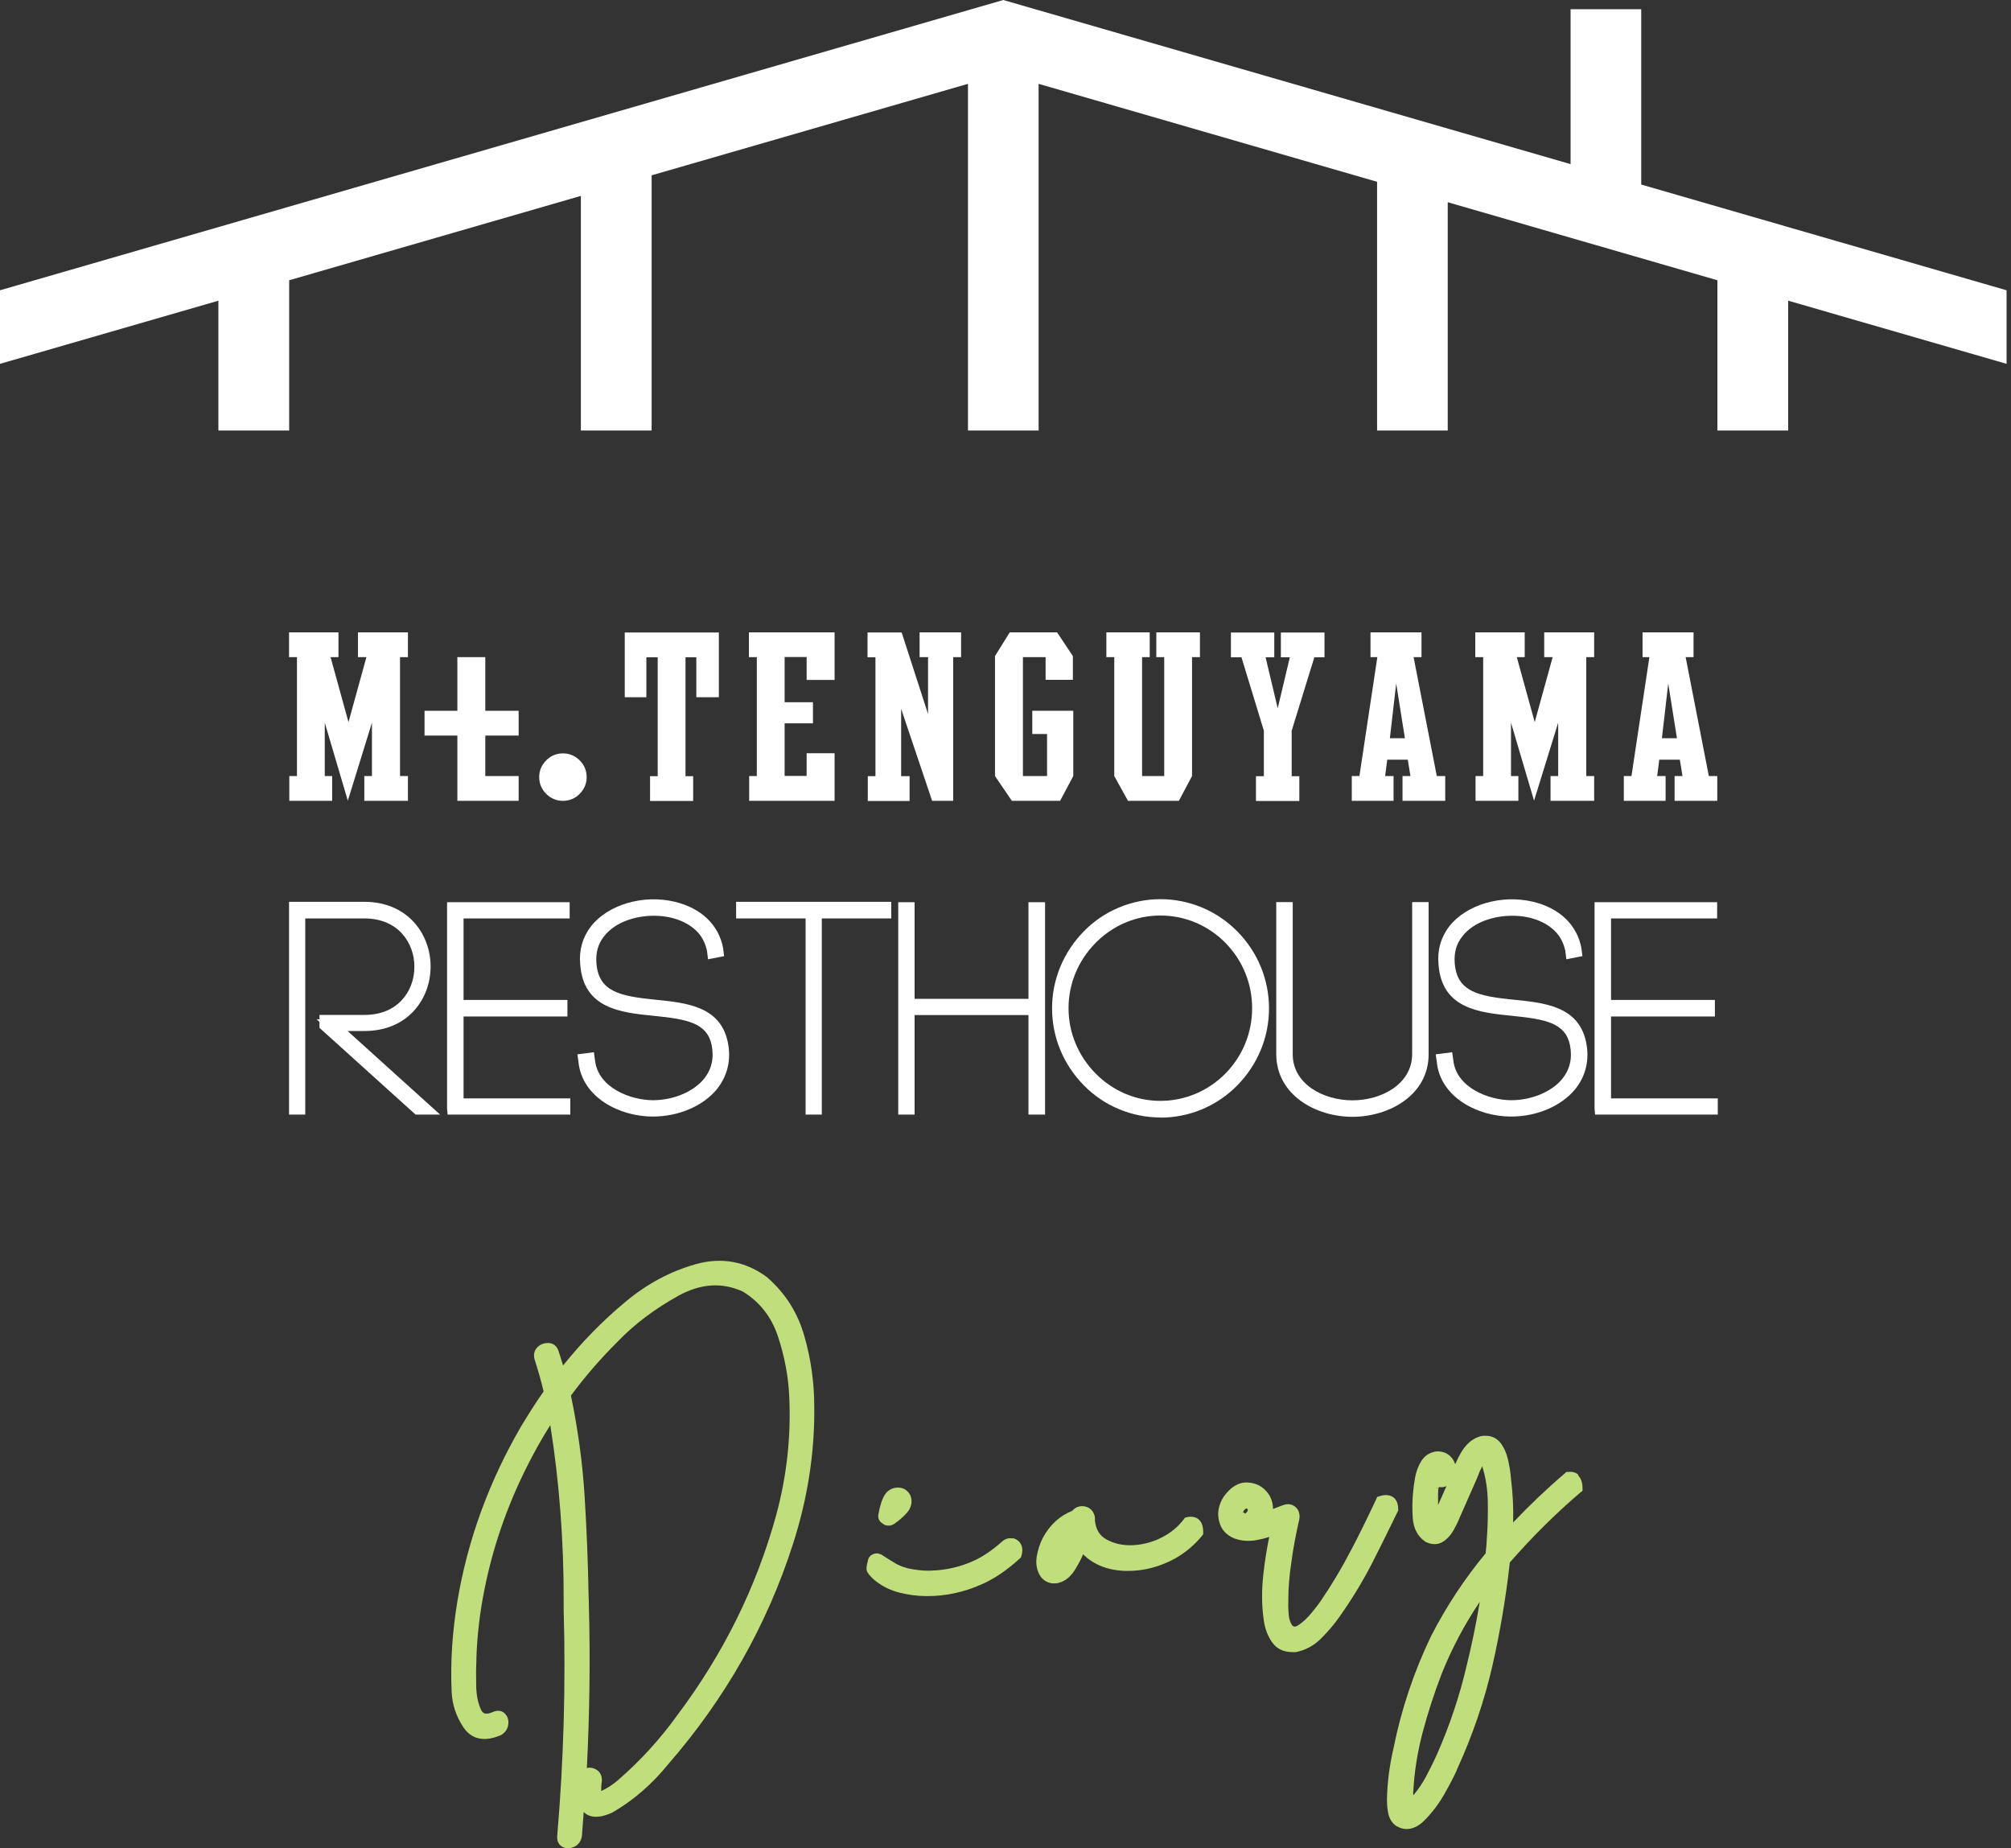 <svg width="333" height="306" viewBox="0 0 333 306" fill="none" xmlns="http://www.w3.org/2000/svg">
<rect x="0" y="0" width="333" height="306" fill="#333333" stroke="none"/>
<path d="M67.506 132.588H60.325V128.485H61.591V119.646L57.597 132.566L53.778 119.646V128.485H55V132.588H47.907V128.485H49.172V108.798H47.863V104.695H56.047V108.798H54.738L57.706 119.558L60.674 108.798H59.278V104.695H67.549V108.798H66.24V128.485H67.549V132.588H67.506Z" fill="white"/>
<path d="M80.361 121.784V128.484H85.883V132.587H75.734V121.784H70.299V117.681H75.734V108.798H80.361V117.681H85.883V121.784H80.361Z" fill="white"/>
<path d="M97.144 128.661C97.144 129.73 96.751 130.647 95.988 131.433C95.224 132.197 94.285 132.59 93.216 132.59C92.146 132.59 91.208 132.197 90.444 131.433C89.68 130.669 89.287 129.752 89.287 128.661C89.287 127.57 89.68 126.675 90.444 125.889C91.208 125.125 92.124 124.732 93.216 124.732C94.307 124.732 95.202 125.125 95.988 125.889C96.751 126.653 97.144 127.57 97.144 128.661Z" fill="white"/>
<path d="M115.303 115.435V108.822H113.513V128.508H114.779V132.611H107.642V128.508H108.908V108.822H107.031V115.435H103.452V104.719H119.035V115.435H115.281H115.303Z" fill="white"/>
<path d="M138.198 132.588H124.055V128.485H125.321V108.798H124.011V104.695H138.198V112.574H133.571V108.777H129.926V116.263H134.618V119.755H129.926V128.463H133.571V124.709H138.198V132.544V132.588Z" fill="white"/>
<path d="M157.841 132.588H154.349L149.22 117.354V128.507H150.616V132.61H143.698V128.507H144.964V108.82H143.654V104.717H149.307L153.672 118.205V108.798H152.275V104.695H159.15V108.798H157.841V132.566V132.588Z" fill="white"/>
<path d="M175.563 132.588H167.553L164.759 128.485V108.624L167.204 104.695H175.039L177.658 108.624V112.552H173.14V108.798H169.386V128.485H173.38V121.523H170.936V117.681H177.723V128.485L175.541 132.588H175.563Z" fill="white"/>
<path d="M195.227 132.588H186.781L184.511 128.485V108.798H183.202V104.695H190.382V108.798H189.116V128.485H192.783V108.798H191.473V104.695H198.698V108.798H197.388V128.485L195.206 132.588H195.227Z" fill="white"/>
<path d="M217.642 108.822L213.888 120.979V128.508H215.154V132.611H207.973V128.508H209.283V120.979L205.573 108.822H203.827V104.719H211.007V108.822H209.567L211.575 117.268L213.582 108.822H212.098V104.719H219.322V108.822H217.62H217.642Z" fill="white"/>
<path d="M239.293 132.588H232.243V128.485H233.553L233.116 125.779H229.711L229.362 128.485H230.759V132.588H223.84V128.485H225.106L228.074 108.798H226.939V104.695H235.386V108.798H234.076L237.918 128.485H239.314V132.588H239.293ZM231.195 113.164L230.148 122.221H232.636L231.195 113.164Z" fill="white"/>
<path d="M263.933 132.588H256.753V128.485H258.019V119.646L254.025 132.566L250.205 119.646V128.485H251.427V132.588H244.334V128.485H245.6V108.798H244.291V104.695H252.475V108.798H251.166L254.134 119.558L257.102 108.798H255.705V104.695H263.977V108.798H262.667V128.485H263.977V132.588H263.933Z" fill="white"/>
<path d="M284.34 132.588H277.291V128.485H278.6L278.164 125.779H274.759L274.41 128.485H275.806V132.588H268.888V128.485H270.154L273.122 108.798H271.987V104.695H280.433V108.798H279.124L282.965 128.485H284.362V132.588H284.34ZM276.243 113.164L275.195 122.221H277.683L276.243 113.164Z" fill="white"/>
<path d="M332.268 48.059L271.769 30.555V1.528H260.07V27.172L166.134 0L0 48.059V60.238L36.164 49.783V71.281H47.885V46.401L96.184 32.432V71.281H107.904V29.028L160.285 13.881V71.281H171.983V13.881L228.031 30.097V71.281H239.729V33.48L284.384 46.401V71.281H296.104V49.783L332.268 60.238V48.059Z" fill="white"/>
<path d="M72.853 184.534H68.815L52.904 170.173V169.19L52.424 168.754H52.904V168.034H60.347C62.922 168.034 65.083 167.183 66.567 165.546C67.898 164.105 68.619 162.141 68.619 160.046C68.619 156.204 66.022 152.058 60.347 152.058H50.547V184.534H47.863V149.308H60.347C67.549 149.308 71.303 154.698 71.303 160.002C71.303 162.796 70.321 165.393 68.553 167.335C66.545 169.54 63.708 170.696 60.347 170.696H57.553L72.853 184.512V184.534Z" fill="white"/>
<path d="M94.438 184.534H74.119L74.031 183.551V149.373H94.329V152.058H76.76V165.546H93.958V168.296H76.76V181.849H94.438V184.534Z" fill="white"/>
<path d="M108.079 184.86C102.579 184.86 96.402 181.695 95.791 175.846L95.617 174.558L98.345 174.209L98.519 175.497C99 180.102 104.434 182.154 108.123 182.154C111.505 182.154 114.823 180.757 116.569 178.618C117.857 177.025 118.271 175.148 117.835 172.987C117.049 169.32 113.688 168.731 108.275 168.185C102.797 167.64 96.577 167.007 96.075 159.608C95.857 157.338 96.468 155.177 97.843 153.388C100.658 149.765 106.507 148.041 111.767 149.306C116.111 150.354 119.013 153.126 119.734 156.945L119.908 158.299L117.246 158.822L117.071 157.425C116.809 156.203 116.307 155.177 115.521 154.326C113.884 152.58 111.091 151.533 107.948 151.62C105.351 151.664 101.902 152.58 100.025 155.025C99.043 156.247 98.629 157.709 98.76 159.433C99.109 164.235 102.71 164.933 108.603 165.523C113.579 166.025 119.232 166.57 120.497 172.463C121.13 175.366 120.497 178.072 118.751 180.277C116.46 183.114 112.378 184.86 108.101 184.86H108.079Z" fill="white"/>
<path d="M136.081 184.534H133.396V152.058H121.894V149.308H147.583V152.058H136.081V184.534Z" fill="white"/>
<path d="M173.053 184.534H170.303V168.055H151.446V184.534H148.74V149.373H151.446V165.371H170.303V149.373H173.053V184.534Z" fill="white"/>
<path d="M192.15 185.013C187.37 185.013 182.765 183.07 179.469 179.687C176.065 176.239 174.21 171.699 174.21 166.941C174.21 162.184 176.087 157.644 179.469 154.195C182.765 150.813 187.37 148.87 192.15 148.87C196.93 148.87 201.491 150.769 204.874 154.195C208.279 157.644 210.134 162.184 210.134 166.963C210.134 171.743 208.257 176.261 204.874 179.709C201.491 183.136 196.973 185.035 192.15 185.035V185.013ZM192.15 151.576C188.112 151.576 184.293 153.192 181.412 156.116C178.531 159.041 176.938 162.882 176.938 166.92C176.938 170.957 178.531 174.799 181.412 177.723C184.293 180.648 188.112 182.263 192.15 182.263C196.188 182.263 200.051 180.648 202.932 177.723C205.769 174.82 207.34 171.001 207.34 166.92C207.34 162.838 205.769 159.019 202.932 156.116C200.051 153.192 196.209 151.576 192.15 151.576Z" fill="white"/>
<path d="M223.949 184.903C217.838 184.903 211.334 181.258 211.334 174.514V149.35H214.063V174.558C214.063 179.49 219.148 182.175 223.949 182.175C228.751 182.175 233.836 179.49 233.836 174.514V149.35H236.564V174.558C236.564 181.28 230.061 184.903 223.949 184.903Z" fill="white"/>
<path d="M250.205 184.86C244.705 184.86 238.529 181.695 237.918 175.846L237.743 174.558L240.471 174.209L240.646 175.497C241.126 180.102 246.56 182.154 250.249 182.154C253.632 182.154 256.949 180.757 258.695 178.618C259.983 177.025 260.398 175.148 259.961 172.987C259.175 169.32 255.814 168.731 250.402 168.185C244.924 167.64 238.703 167.007 238.201 159.608C237.983 157.338 238.594 155.177 239.969 153.388C242.785 149.765 248.634 148.041 253.894 149.306C258.237 150.354 261.14 153.126 261.86 156.945L262.035 158.299L259.372 158.822L259.197 157.425C258.935 156.203 258.433 155.177 257.648 154.326C256.011 152.58 253.283 151.533 250.074 151.62C247.477 151.664 244.029 152.58 242.152 155.025C241.17 156.247 240.755 157.709 240.886 159.433C241.235 164.235 244.836 164.933 250.729 165.523C255.705 166.025 261.358 166.57 262.624 172.463C263.257 175.366 262.624 178.072 260.878 180.277C258.586 183.114 254.505 184.86 250.227 184.86H250.205Z" fill="white"/>
<path d="M284.449 184.534H264.13L264.042 183.551V149.373H284.34V152.058H266.771V165.546H283.969V168.296H266.771V181.849H284.449V184.534Z" fill="white"/>
<path d="M127.151 211.562C123.571 208.842 119.536 208.089 115.207 209.301C111.009 210.481 107.103 212.578 103.621 215.494C99.813 218.64 96.331 222.212 93.239 226.078C92.979 225.259 92.751 224.44 92.458 223.588C92.165 222.801 91.547 222.375 90.798 222.343C90.147 222.343 89.529 222.539 89.041 222.998C88.487 223.522 88.292 224.243 88.52 225.062C89.073 226.799 89.594 228.569 90.017 230.371C88.683 232.271 87.446 234.237 86.242 236.236C80.97 245.313 77.455 254.947 75.762 264.974C74.916 270.02 74.558 275.099 74.786 280.113C74.884 282.21 75.534 284.176 76.739 285.978C77.683 287.387 79.505 288.764 82.987 287.256C83.834 286.732 84.094 286.044 84.159 285.552C84.289 284.635 83.964 284.078 83.638 283.75C83.345 283.422 82.695 282.964 81.588 283.455C80.189 284.078 79.863 283.455 79.668 283.095C79.18 282.079 78.887 280.735 78.854 279.163C78.822 277.426 78.822 276.05 78.887 274.935V274.509C79.017 270.676 79.472 266.809 80.254 263.008C81.783 255.373 84.484 247.902 88.292 240.824C89.171 239.153 90.147 237.514 91.124 235.941C92.621 245.411 93.369 255.209 93.337 265.072C93.337 265.564 93.337 266.023 93.337 266.514C93.695 278.868 93.337 291.483 92.263 304.034C92.198 305.311 93.011 305.737 93.337 305.869C93.565 305.967 93.825 306 94.053 306C94.443 306 94.801 305.901 95.192 305.705C95.647 305.475 96.233 304.951 96.363 303.902C96.461 302.592 96.559 301.314 96.656 300.003C97.437 300.789 98.837 301.248 101.375 300.101C104.955 298.037 108.08 295.284 110.716 292.008C120.089 281.227 127.021 269.004 131.284 255.701C133.725 248.164 134.929 240.496 134.832 232.828C134.832 228.896 134.279 224.997 133.205 221.261C132.131 217.427 130.113 214.183 127.119 211.562H127.151ZM97.502 265.531C97.502 265.171 97.502 264.777 97.47 264.417C97.372 258.748 97.144 253.046 96.787 247.41C96.428 241.872 95.647 236.367 94.541 231.059C96.884 227.88 99.488 224.899 102.287 222.113C105.086 219.197 108.47 216.674 112.311 214.544C116.053 212.479 119.568 212.283 122.985 213.823C125.784 215.527 127.737 218.017 128.811 221.229C129.917 224.571 130.568 227.979 130.699 231.419C130.991 237.875 130.275 244.428 128.518 250.884C125.264 262.746 119.763 273.854 112.148 283.979C109.349 287.879 106.094 291.451 102.482 294.596C101.603 295.383 100.627 296.038 99.553 296.53C99.553 296.464 99.553 296.431 99.553 296.366C99.553 295.907 99.553 295.481 99.65 295.055C99.781 293.908 99.227 293.318 98.902 293.089C98.511 292.827 98.121 292.663 97.665 292.663C97.502 292.663 97.34 292.663 97.177 292.729C97.633 283.619 97.763 274.509 97.502 265.531Z" fill="#C1DE7C"/>
<path d="M167.637 254.717C167.214 254.619 166.563 254.651 165.912 255.241C164.318 256.65 162.788 257.699 161.356 258.354C159.176 259.37 156.832 259.927 154.456 260.025C153.513 260.091 152.439 260.025 151.234 259.829C150.095 259.665 149.054 259.304 148.175 258.78C147.557 258.42 146.873 257.961 145.93 257.371C145.767 257.306 145.604 257.273 145.311 257.175C144.758 257.175 144.27 257.371 143.944 257.797L143.782 258.092C143.391 259.567 143.424 259.927 143.651 260.32C143.977 260.845 144.433 261.303 144.921 261.697C146.06 262.614 147.427 263.302 148.989 263.695C150.486 264.056 151.95 264.252 153.317 264.252C153.415 264.252 153.513 264.252 153.61 264.252C156.572 264.252 159.534 263.63 162.365 262.385C164.545 261.467 166.726 259.993 168.907 257.994L169.069 257.83L169.134 257.6C169.362 256.814 169.33 256.159 169.037 255.634C168.776 255.143 168.321 254.815 167.67 254.651L167.637 254.717Z" fill="#C1DE7C"/>
<path d="M146.32 252.391C146.646 252.555 146.906 252.587 147.167 252.587C147.557 252.587 147.85 252.423 148.045 252.325C149.282 251.44 150.096 250.654 150.519 249.999C150.877 249.409 151.007 248.786 150.909 248.164C150.812 247.508 150.454 246.951 149.803 246.558C149.249 246.263 148.631 246.23 148.045 246.361C147.427 246.525 146.906 246.886 146.516 247.475C146.06 248.196 145.702 249.278 145.442 250.785C145.344 251.44 145.669 252.03 146.353 252.358L146.32 252.391Z" fill="#C1DE7C"/>
<path d="M196.505 251.21L196.212 251.276L196.049 251.505C195.203 252.619 194.162 253.537 192.957 254.225C191.298 255.208 189.475 255.732 187.555 255.83C185.895 255.896 184.496 255.568 183.226 254.88C182.087 254.258 181.469 253.242 181.306 251.734C181.339 251.341 181.306 251.014 181.176 250.719C180.883 249.932 180.265 249.473 179.419 249.375C178.67 249.31 178.019 249.572 177.564 250.129C175.448 250.981 173.821 252.488 172.682 254.618C172.194 255.535 171.868 256.584 171.673 257.698C171.478 258.943 171.673 260.057 172.356 261.073C172.942 261.794 173.691 262.155 174.537 262.155C174.797 262.155 175.058 262.155 175.318 262.056C176.392 261.794 177.303 261.041 178.084 259.763C178.54 259.009 178.996 258.19 179.354 257.338C181.176 259.14 183.649 260.057 186.644 260.09H186.709C189.442 260.09 192.079 259.402 194.585 258.026C196.31 257.043 197.839 255.765 199.076 254.225L199.239 253.995V253.7C199.239 252.685 198.978 251.964 198.458 251.538C197.937 251.112 197.253 251.014 196.44 251.21H196.505Z" fill="#C1DE7C"/>
<path d="M231.523 250.065V249.868C231.523 248.918 231.231 248.262 230.677 247.869C230.091 247.476 229.31 247.41 228.367 247.738L228.041 247.836L227.911 248.164C226.284 251.605 224.884 254.488 223.648 256.782C222.183 259.6 220.556 262.32 218.798 264.908C218.505 265.367 217.985 266.055 217.204 267.006C216.488 267.89 215.739 268.578 214.991 269.07C214.437 269.43 214.177 269.332 213.949 269.07C213.656 268.611 213.461 268.054 213.396 267.366C213.331 266.58 213.298 265.859 213.331 265.138V264.941C213.331 262.975 213.493 260.976 213.786 259.01C214.112 256.52 214.567 254.029 215.153 251.539C215.316 250.556 214.958 249.933 214.6 249.573C214.275 249.278 213.591 248.787 212.517 249.18C212.289 249.245 212.061 249.344 211.801 249.442C211.476 249.573 211.118 249.704 210.792 249.835C210.792 248.885 210.532 248 209.979 247.246C209.132 246.1 207.993 245.51 206.561 245.444C205.129 245.379 203.795 246.165 202.623 247.804C201.777 249.147 201.517 250.523 201.875 251.867C202.2 253.243 203.112 254.226 204.511 254.75C205.65 255.144 206.854 255.209 208.091 254.98C208.774 254.849 209.49 254.685 210.174 254.455C209.751 256.487 209.425 258.584 209.197 260.649C208.905 263.237 208.905 265.793 209.263 268.218C209.458 269.627 209.913 270.872 210.662 271.921C211.411 272.969 212.517 273.526 213.982 273.526C214.177 273.526 214.372 273.526 214.567 273.526C216.13 273.232 217.562 272.478 218.798 271.233C219.937 270.086 220.946 268.906 221.792 267.694C223.713 264.974 225.503 262.09 227.065 259.076C228.334 256.585 229.831 253.603 231.458 250.228L231.556 250.065H231.523ZM206.496 250.261C206.496 250.261 206.333 250.49 206.268 250.589C206.106 250.523 205.943 250.458 205.845 250.392C205.845 250.392 205.845 250.228 206.138 249.901C206.268 249.77 206.366 249.737 206.399 249.737C206.496 249.737 206.561 249.802 206.626 249.966C206.626 249.966 206.659 250.065 206.529 250.261H206.496Z" fill="#C1DE7C"/>
<path d="M261.367 244.165C260.912 243.772 260.358 243.608 259.61 243.706H259.35L259.154 243.903C256.193 246.426 253.296 249.178 250.562 252.062C250.627 249.604 250.497 247.18 250.204 244.853C250.204 244.722 250.204 244.558 250.172 244.493C250.107 243.641 249.944 242.723 249.716 241.675C249.456 240.56 249.033 239.61 248.414 238.824C247.894 238.201 246.95 237.48 245.192 237.775C243.793 238.168 242.654 239.151 241.808 240.724C241.482 241.281 241.222 241.871 240.962 242.428C240.896 242.232 240.831 242.068 240.734 241.871C240.148 240.79 239.139 240.233 237.837 240.298C236.731 240.462 235.884 241.019 235.331 241.937C234.843 242.723 234.518 243.608 234.322 244.624C234.16 245.541 234.062 246.36 233.997 247.016C233.867 248.261 233.834 249.67 233.932 251.276C234.062 253.078 234.745 254.421 236.112 255.306C237.447 255.929 238.423 255.601 239.009 255.208C239.692 254.749 240.311 254.061 240.766 253.209C241.222 252.39 241.547 251.702 241.743 251.145C241.808 251.013 241.873 250.882 241.905 250.817C242.751 248.851 243.63 246.917 244.476 244.984L244.769 244.263C244.932 243.772 245.16 243.313 245.355 242.952L245.485 242.756V242.92C246.039 244.689 246.331 246.623 246.364 248.654C246.397 250.686 246.364 252.717 246.201 254.749C246.169 255.535 246.104 256.355 246.006 257.174C242.524 261.368 239.497 265.956 236.991 270.838C234.094 276.835 232.012 283.126 230.742 289.483C230.091 292.268 229.733 295.054 229.668 297.806C229.668 298.56 229.701 299.379 229.864 300.166C230.059 301.149 230.547 301.902 231.328 302.394H231.393C231.816 302.656 232.337 302.82 232.923 302.82C233.802 302.82 234.81 302.459 235.884 301.378C237.121 300.133 238.26 298.658 239.237 296.922C240.213 295.185 240.864 293.907 241.254 293.022L241.319 292.826C243.825 287.353 245.778 281.652 247.113 275.852C248.414 270.117 249.391 264.35 250.009 258.681C253.687 254.487 257.625 250.555 261.758 247.049L262.051 246.819V246.426C262.051 245.443 261.79 244.722 261.302 244.263L261.367 244.165ZM234.029 296.594C234.192 293.383 234.713 290.073 235.592 286.763C236.47 283.454 237.544 280.177 238.748 277.064C240.408 272.903 242.524 268.938 245.03 265.202C244.444 268.807 243.695 272.411 242.817 275.95C241.678 280.832 240.05 285.649 238 290.335C237.414 291.646 236.763 292.957 236.08 294.235C235.494 295.316 234.81 296.299 234.029 297.249C234.029 297.02 233.997 296.823 233.997 296.659L234.029 296.594ZM237.544 246.393H238.26C238.26 246.393 238.26 246.295 238.26 246.197C238.39 246.197 238.488 246.229 238.618 246.229C238.879 246.229 239.172 246.229 239.53 246.033C239.464 246.164 239.399 246.328 239.334 246.459L238.846 247.573C238.618 248.097 238.358 248.654 238.13 249.178C238.13 248.654 238.13 248.097 238.13 247.54C238.13 247.18 238.13 246.819 238.195 246.459L237.479 246.36L237.544 246.393Z" fill="#C1DE7C"/>
</svg>

